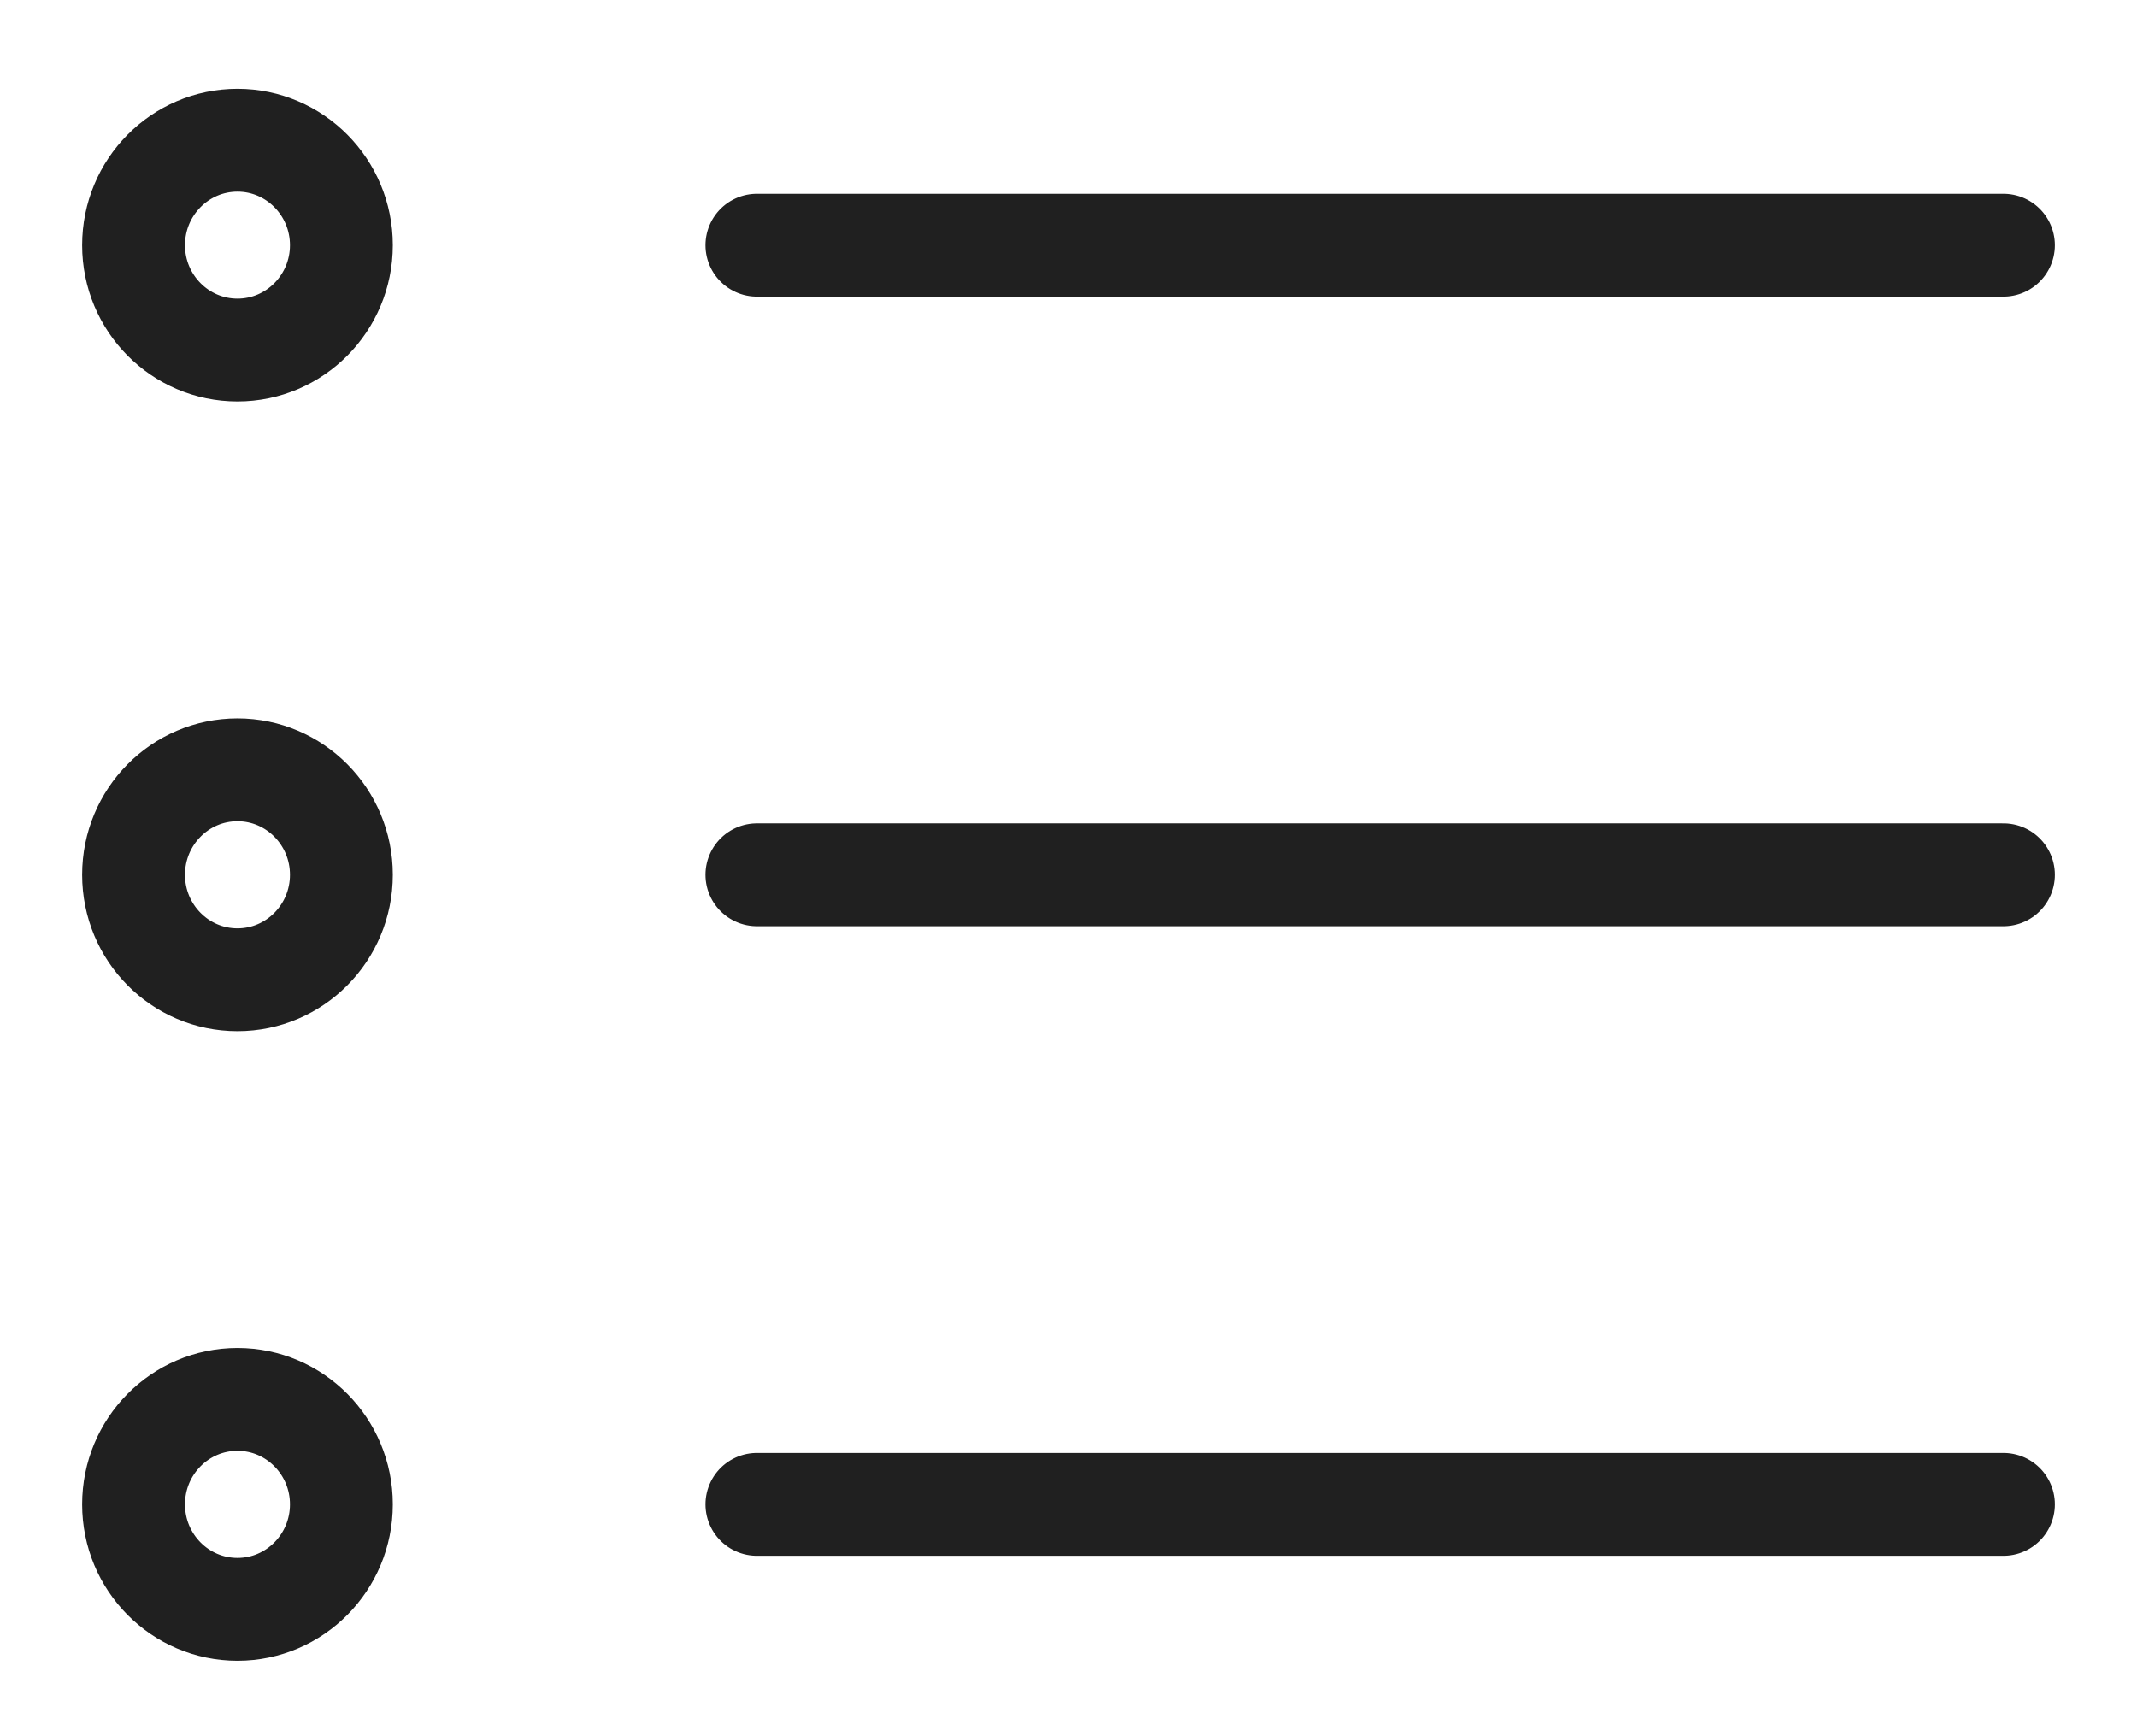 <svg width="16" height="13" viewBox="0 0 16 13" fill="none" xmlns="http://www.w3.org/2000/svg">
<path d="M15 6.55L5.667 6.55M15 1.836L5.667 1.836M15 11.264L5.667 11.264M2.556 6.55C2.556 6.984 2.207 7.336 1.778 7.336C1.348 7.336 1 6.984 1 6.55C1 6.116 1.348 5.764 1.778 5.764C2.207 5.764 2.556 6.116 2.556 6.55ZM2.556 1.836C2.556 2.269 2.207 2.621 1.778 2.621C1.348 2.621 1 2.269 1 1.836C1 1.402 1.348 1.05 1.778 1.05C2.207 1.05 2.556 1.402 2.556 1.836ZM2.556 11.264C2.556 11.698 2.207 12.05 1.778 12.05C1.348 12.05 1 11.698 1 11.264C1 10.83 1.348 10.478 1.778 10.478C2.207 10.478 2.556 10.83 2.556 11.264Z" stroke="#202020" stroke-width="0.77" stroke-linecap="round" stroke-linejoin="round"/>
</svg>
